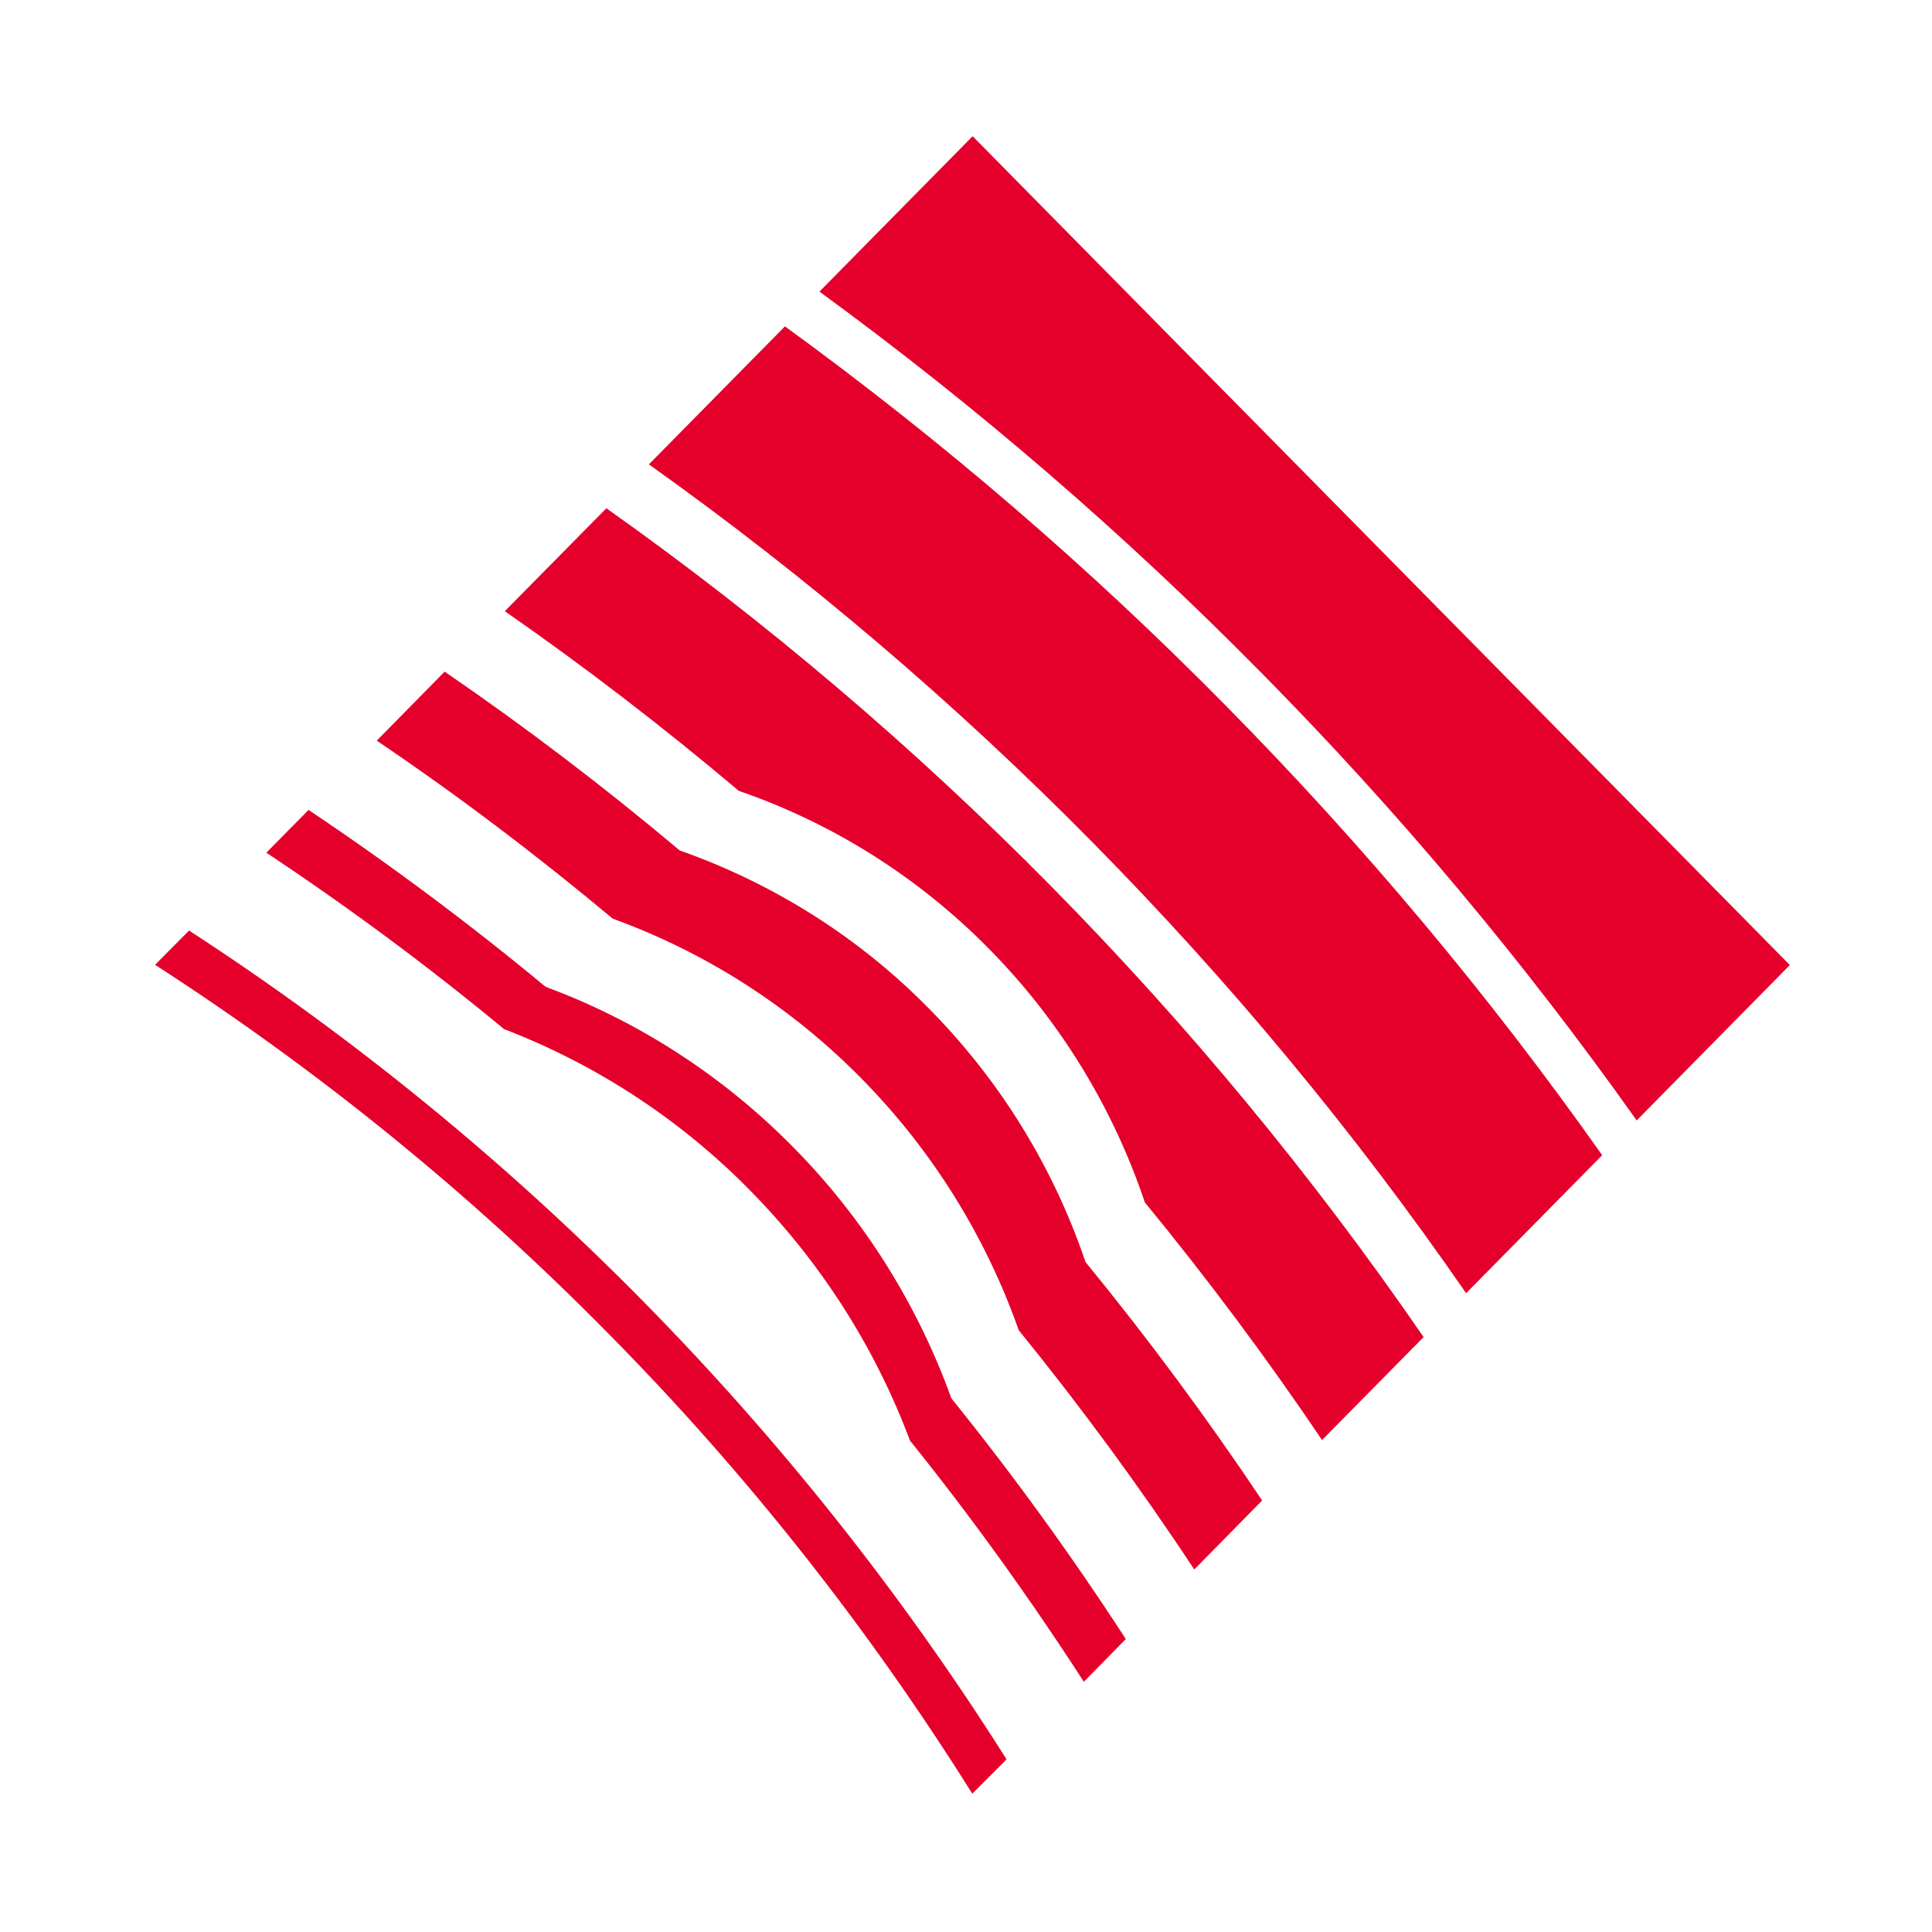 <?xml version="1.0" encoding="utf-8"?>
<!-- Generator: Adobe Illustrator 27.0.1, SVG Export Plug-In . SVG Version: 6.00 Build 0)  -->
<svg version="1.1" xmlns="http://www.w3.org/2000/svg" xmlns:xlink="http://www.w3.org/1999/xlink" x="0px" y="0px"
	 viewBox="0 0 700 700" style="enable-background:new 0 0 700 700;" xml:space="preserve">
<style type="text/css">
	.st0{fill:none;stroke:#000000;stroke-width:2;}
	.st1{fill:#FFFFFF;}
	.st2{fill:#FFFFFF;stroke:#000000;stroke-width:2;}
	.st3{fill:none;stroke:#000000;stroke-miterlimit:10;}
	.st4{fill:none;stroke:#000000;stroke-width:6;}
	.st5{fill:none;stroke:#000000;}
	.st6{stroke:#000000;stroke-width:0.999;}
	.st7{fill:none;stroke:#E4002B;}
	.st8{enable-background:new    ;}
	.st9{fill:none;stroke:#000000;stroke-width:4;}
	.st10{fill:none;stroke:#000000;stroke-width:5;}
	.st11{fill:none;stroke:#1A1A18;stroke-width:2;}
	.st12{fill:none;stroke:#1A1A18;stroke-width:1.978;}
	.st13{fill:none;stroke:#1A1A18;stroke-width:1.995;}
	.st14{fill:none;stroke:#1A1A18;stroke-width:1.753;}
	.st15{fill:none;stroke:#1A1A18;stroke-width:2;stroke-linejoin:bevel;}
	.st16{fill:#1A1A18;stroke:#1A1A18;stroke-width:2;stroke-miterlimit:10;}
	.st17{fill-rule:evenodd;clip-rule:evenodd;}
	.st18{fill:#FFFFFF;stroke:#000000;}
	.st19{fill:none;stroke:#1A1A18;stroke-width:1.753;stroke-linejoin:bevel;}
	.st20{fill:#FFFFFF;stroke:#1A1A18;stroke-width:1.753;}
	.st21{fill:#FFFFFF;stroke:#1A1A18;stroke-width:2;}
	.st22{fill:#FFFFFF;stroke:#E4002B;stroke-width:1.5;stroke-dasharray:3.5,2;}
	.st23{fill:none;stroke:#E4002B;stroke-width:1.5;stroke-dasharray:3.393,1.939;}
	.st24{fill:none;stroke:#E4002B;stroke-width:1.5;}
	.st25{fill:none;stroke:#E4002B;stroke-width:1.5;stroke-dasharray:3.678,2.102;}
	.st26{fill:none;stroke:#E4002B;stroke-width:1.5;stroke-dasharray:2.283,1.305;}
	.st27{fill:none;stroke:#E4002B;stroke-width:1.5;stroke-dasharray:3.668,2.096;}
	.st28{fill:none;stroke:#E4002B;stroke-width:1.5;stroke-dasharray:2.386,1.363;}
	.st29{fill:none;stroke:#E4002B;stroke-width:1.5;stroke-dasharray:3.335,1.906;}
	.st30{fill:none;stroke:#E4002B;stroke-width:1.5;stroke-dasharray:3.674,2.099;}
	.st31{fill:none;stroke:#E4002B;stroke-width:1.5;stroke-dasharray:3.458,1.976;}
	.st32{fill:none;stroke:#E4002B;stroke-width:1.5;stroke-dasharray:3.5,2;}
	.st33{fill:#FFFFFF;stroke:#E4002B;stroke-width:2;stroke-dasharray:3,2;}
	.st34{fill:#FFFFFF;stroke:#E4002B;stroke-width:1.5;stroke-dasharray:3,2;}
	.st35{fill:#FFFFFF;stroke:#E4002B;stroke-width:1.573;}
	.st36{fill:#E4002B;}
	.st37{fill:#FFFFFF;stroke:#1A1A18;stroke-width:2;stroke-linejoin:bevel;}
	.st38{fill:none;stroke:#E4002B;stroke-width:2;}
	.st39{fill:#FFFFFF;stroke:#E4002B;stroke-width:2;stroke-dasharray:4.352,2.901;}
	.st40{fill:#FFFFFF;stroke:#E4002B;stroke-width:2;}
	.st41{opacity:0.9;fill:#E4002B;}
	.st42{fill:none;}
	.st43{fill:#1A1A18;}
	.st44{fill:#FFFFFF;stroke:#E4002B;stroke-width:2;stroke-dasharray:5.683,3.789;}
</style>
<g id="strokes">
</g>
<g id="fills">
	<g>
		<g id="Gruppe_1558_00000127016466446745078690000016335330053910070927_" transform="translate(0 1.551)">
			<path id="Pfad_5127_00000139283420777843591230000003756303303525696141_" class="st36" d="M456.9,242.1
				c49.7,50.3,95.2,104.6,136.1,162.3l55.5-56.3L352.4,47.8l-55.5,56.3C353.9,145.7,407.4,191.9,456.9,242.1z"/>
			<path id="Pfad_5128_00000066495221204261631070000009438831262435225003_" class="st36" d="M531.2,467l49.3-50
				c-40.8-57.8-86.3-112.1-135.9-162.4c-49.5-50.3-103.1-96.4-160.2-137.9l-49.3,50c57.5,40.9,111.3,86.8,160.9,137.1
				C445.7,354.2,491,408.8,531.2,467z"/>
			<path id="Pfad_5129_00000061430695520004528920000006334040505657216916_" class="st36" d="M267.7,285
				c34.2,11.8,65.2,31.4,90.6,57.2c25.6,25.9,44.9,57.4,56.5,91.9l0,0c22.9,27.9,44.3,56.6,64.2,86.1l36.8-37.3
				c-40.1-58.3-85.3-113-135-163.4c-49.6-50.3-103.5-96.1-161.1-136.9l-36.8,37.3C211.8,240,240.1,261.7,267.7,285z"/>
			<path id="Pfad_5130_00000130629350029685113220000017663505885450569361_" class="st36" d="M364.7,635.9
				c-37.9-60-82.2-115.8-132.1-166.4c-49.7-50.4-104.7-95.3-164.1-133.9l-12.3,12.4l0,0l0.1,0.1c59.5,38.4,114.6,83.2,164.2,133.6
				c49.9,50.5,94,106.4,131.7,166.5l0.1,0.1l0,0L364.7,635.9z"/>
			<path id="Pfad_5131_00000054240043196446409920000013053889610434713769_" class="st36" d="M393.3,455.7L393.3,455.7
				c-11.7-34.5-31-65.8-56.6-91.7c-25.3-25.8-56.3-45.4-90.4-57.4c-27.6-23.2-56-44.8-85.2-64.8l-24.6,25
				c29.6,20,58.1,41.6,85.5,64.5l0,0c33.9,12.3,64.7,32.1,90,57.8c25.5,25.8,45,57,57.1,91.3l0,0c22.8,28.1,44,57,63.6,86.7l24.6-25
				C437.5,512.5,416.2,483.7,393.3,455.7z"/>
			<path id="Pfad_5132_00000109011119904729309170000013715218268993481873_" class="st36" d="M344.7,505.1L344.7,505.1
				c-12.3-34.1-31.8-65.2-57.3-91c-25.3-25.7-55.9-45.6-89.7-58.1l0,0c-27.5-22.8-56.2-44.2-85.9-64.1l-15.3,15.5
				c29.8,19.8,58.6,41.1,86.1,63.9l0,0c33.6,12.9,64.1,32.9,89.3,58.6c25.4,25.8,45.1,56.6,57.8,90.5l0,0c22.5,28,43.5,57.2,63,87.4
				l15.2-15.5C388.3,562.1,367.2,533,344.7,505.1z"/>
		</g>
	</g>
</g>
<g id="state_02_als_pfad">
</g>
</svg>
